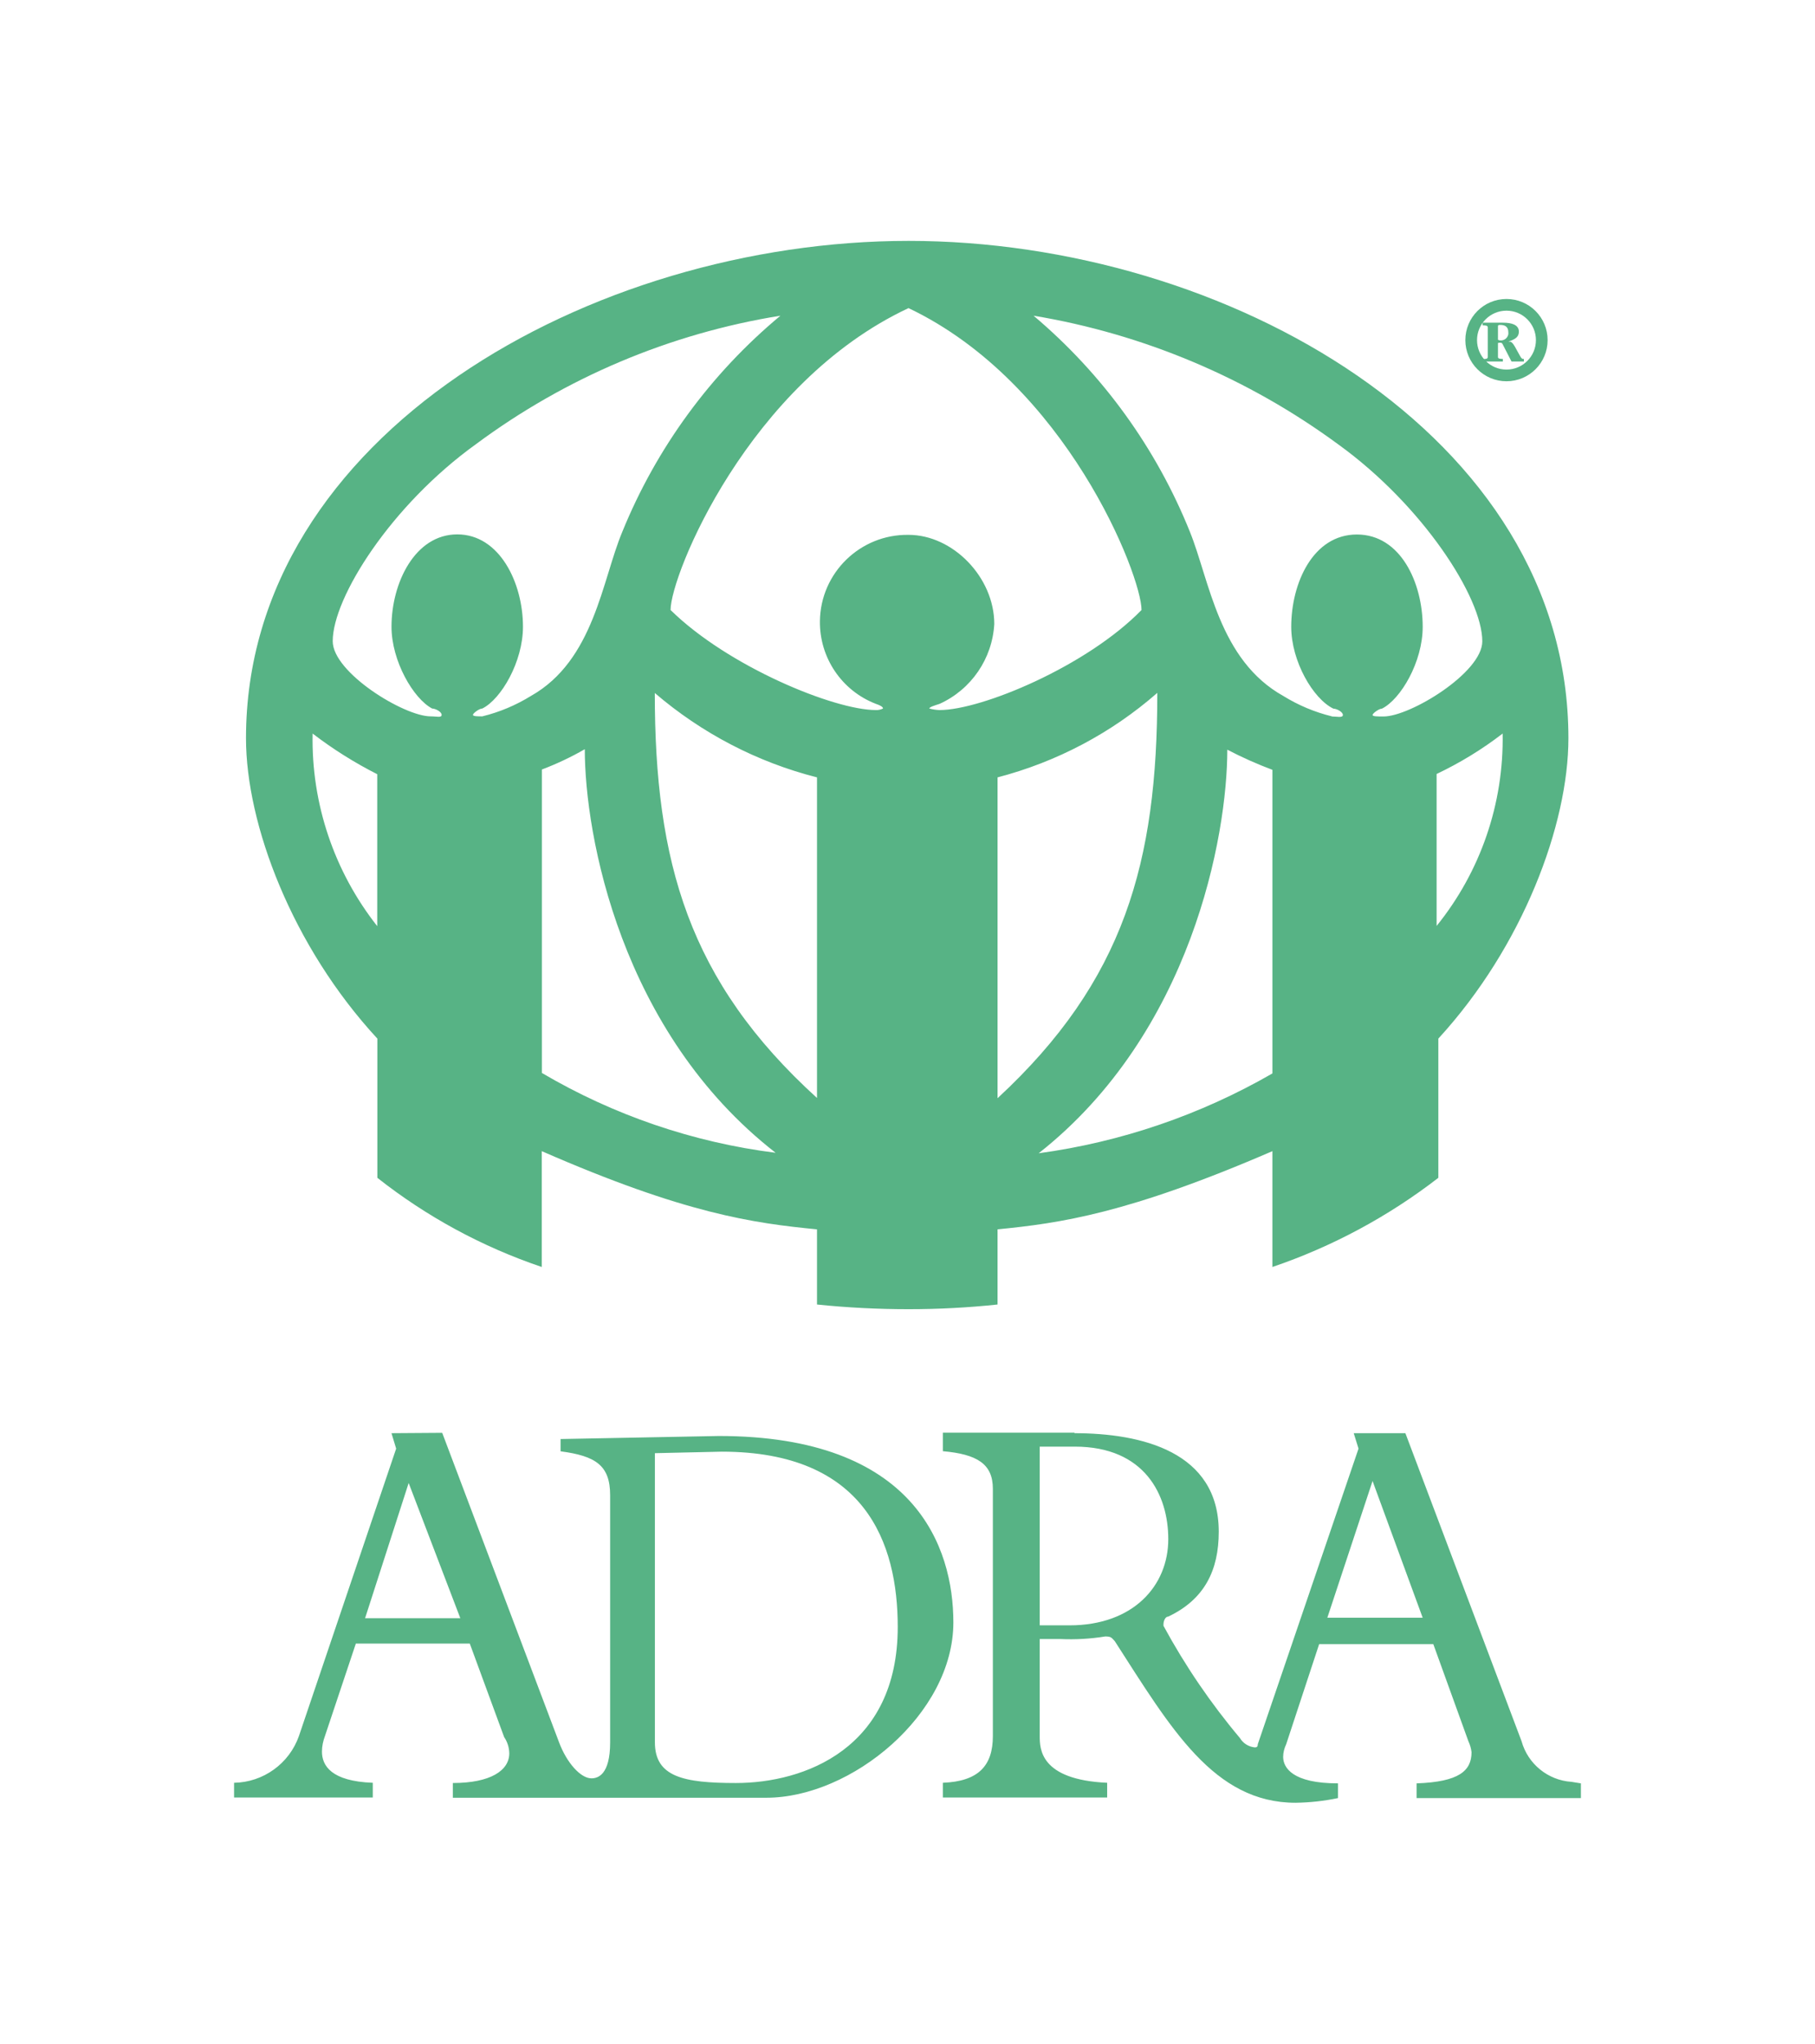 <svg xmlns="http://www.w3.org/2000/svg" id="Layer_1" data-name="Layer 1" viewBox="0 0 155.31 174.86"><defs><style>      .cls-1 {        fill: #57b385;      }      .cls-2 {        fill: none;        stroke: #57b385;        stroke-miterlimit: 10;      }    </style></defs><path class="cls-1" d="m117.45,126.71l4.29,11.7h-8.16l3.87-11.7Zm-28.48,12.35v-15.29h3c6,0,8,4.15,8,7.91,0,4-3,7.38-8.45,7.38h-2.55Zm3-16.48h-11.29v1.58c2.91.26,4.28,1.07,4.28,3.22v21.15c0,2.54-1.23,3.88-4.28,4v1.26h14.06v-1.26c-5.77-.26-5.77-2.94-5.77-4v-8.3h1.75c1.29.06,2.58-.01,3.86-.22.54,0,.54.13.81.4,4.82,7.49,8.48,13.83,15.48,13.83,1.22-.02,2.43-.15,3.62-.4v-1.26c-3.89,0-4.69-1.34-4.69-2.27,0-.37.1-.74.26-1.08l2.82-8.56h9.77l3,8.3c.14.3.23.61.27.94,0,1.6-1.07,2.54-4.7,2.67v1.26h14.06v-1.26l-.8-.13c-2.02-.13-3.74-1.53-4.28-3.48l-9.94-26.35h-4.42l.41,1.32-8.62,25.29c0,.27-.14.27-.28.27-.52-.06-.98-.35-1.25-.8-2.5-2.97-4.69-6.19-6.54-9.6v-.13c0-.26.14-.66.41-.66,3.13-1.48,4.32-4,4.32-7.26,0-6.85-6.6-8.43-12.37-8.43m-35.88,1.71l5.71-.13c12.28,0,15.07,7.79,15.07,15,0,10.41-8,13.35-13.85,13.35-4.49,0-6.93-.53-6.93-3.48v-24.74Zm-22.54-1.71l.4,1.32-8.32,24.59c-.83,2.36-3.05,3.96-5.55,4v1.26h11.87v-1.26c-3.56-.13-4.35-1.47-4.35-2.67,0-.46.1-.91.26-1.34l2.64-7.9h9.75l2.94,8c.28.41.43.89.44,1.39,0,1.47-1.61,2.54-4.83,2.54v1.26h26.83c7.27,0,16-7.15,16-15,0-6.44-3.27-15.95-20.07-15.95l-13.54.26v1.05c3,.4,4.24,1.2,4.24,3.76v21.14c0,2.81-1.07,3.08-1.6,3.08-.93,0-2.12-1.34-2.77-3.08l-10-26.48-4.34.03Zm1.47,4.26l4.42,11.57h-8.15l3.73-11.57Z"></path><path class="cls-1" d="m85.36,111.61v-6.43c5.35-.53,11.12-1.33,23.52-6.69v9.91c5.12-1.74,9.92-4.32,14.2-7.63v-11.91c7.25-7.9,11.13-18.34,11.13-25.7,0-26-29.37-42.55-56.46-42.55S21.05,37.2,21.05,63.16c0,7.36,3.94,17.8,11.24,25.7v11.91c4.22,3.33,8.98,5.91,14.07,7.63v-9.91c12.26,5.36,18.11,6.16,23.55,6.69v6.43c2.6.27,5.22.4,7.84.4,2.54,0,5.08-.13,7.61-.4m28.61-50.32c-1.47-.36-2.87-.95-4.15-1.74-5.53-3.08-6.32-9.9-8-14.05-2.88-7.16-7.48-13.51-13.38-18.49,9.43,1.57,18.36,5.34,26.06,11,7.24,5.22,12.34,13.12,12.34,16.86,0,2.68-6.17,6.43-8.45,6.43-.54,0-.94,0-.94-.13s.54-.54.8-.54c1.61-.8,3.49-4,3.49-7,0-3.75-1.88-7.9-5.63-7.9s-5.62,4.15-5.62,7.9c0,2.94,1.87,6.16,3.61,7,.27,0,.81.27.81.54s-.54.13-.94.13m-14.94-2c0,14.46-2.82,24.62-13.67,34.66v-27.45c5.06-1.32,9.74-3.79,13.67-7.23m9.85,6.56v26c-6.16,3.55-12.95,5.87-20,6.83,13.09-10.31,16.14-27.17,16.14-34.53,1.26.66,2.57,1.24,3.9,1.74m19.66-3.12c.11,5.98-1.89,11.81-5.65,16.46v-13c2-.95,3.9-2.11,5.65-3.46m-50.84-17c-4.13-.06-7.53,3.25-7.58,7.38-.04,3.13,1.87,5.96,4.79,7.08.4.13.61.27.61.4-.19.09-.4.14-.61.13-3.59,0-12.67-3.74-17.57-8.56,0-3,6.67-19.41,20.36-25.83,13.5,6.42,19.94,22.88,19.94,25.83-4.7,4.82-13.69,8.56-17.28,8.56-.3-.01-.59-.05-.88-.13,0-.13.48-.27.88-.4,2.71-1.23,4.51-3.86,4.68-6.83,0-4-3.54-7.63-7.34-7.63m-36.47,15.53c-.4,0-.8,0-.8-.13s.53-.54.8-.54c1.61-.8,3.48-4,3.48-7,0-3.75-2-7.9-5.62-7.9s-5.63,4.15-5.63,7.9c0,2.94,1.88,6.16,3.48,7,.27,0,.81.27.81.54s-.41.13-.94.13c-2.28,0-8.38-3.75-8.38-6.43,0-3.74,5-11.64,12.26-16.86,7.68-5.7,16.61-9.47,26.05-10.99-5.96,4.96-10.61,11.31-13.53,18.49-1.74,4.15-2.41,11-7.83,14.05-1.28.79-2.68,1.38-4.15,1.74m14.76-2c4.01,3.44,8.76,5.92,13.88,7.22v27.43c-11-10-13.88-20.2-13.88-34.66m-9.67,6.56c1.27-.48,2.5-1.06,3.68-1.74,0,7.36,3.07,24.22,16.33,34.53-7.06-.89-13.87-3.22-20-6.83v-25.96Zm-19.61-3.08c1.73,1.33,3.58,2.49,5.53,3.48v13c-3.69-4.68-5.65-10.5-5.53-16.46"></path><circle class="cls-2" cx="128.91" cy="29.1" r="3.02"></circle><path class="cls-1" d="m126.87,30.72c.22,0,.44,0,.44-.17v-2.54c0-.17-.22-.17-.44-.17v-.23h1.76c.7,0,1.34.17,1.34.76,0,.39-.22.59-.64.76-.11.05-.22.07-.22.1s0,0,.1,0,.24.11.42.43l.42.76c.09.16.16.29.29.29h.06v.22h-1.06l-.77-1.5c-.05-.09-.09-.11-.23-.11s-.16,0-.16.09v1.13c0,.16.17.16.42.17v.22h-1.73v-.21Zm1.31-1.66s.06.06.17.06c.34.05.66-.19.72-.53,0-.05,0-.1,0-.15,0-.52-.33-.64-.69-.64-.13,0-.2,0-.2.12v1.14Z"></path></svg>